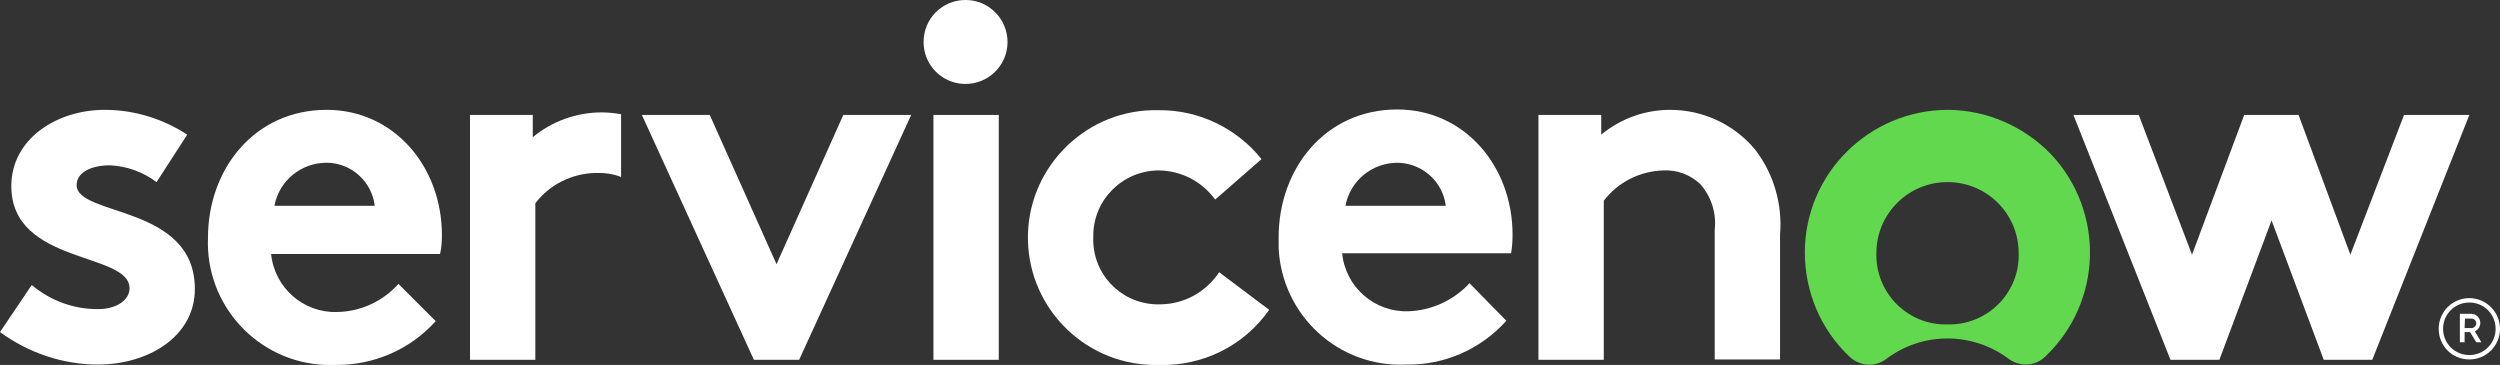 <svg version="1.1" id="Layer_1" xmlns:x="ns_extend;" xmlns:i="ns_ai;" xmlns:graph="ns_graphs;" xmlns="http://www.w3.org/2000/svg" xmlns:xlink="http://www.w3.org/1999/xlink" x="0px" y="0px" viewBox="0 0 685.1 100" style="enable-background:new 0 0 685.1 100;" xml:space="preserve">
 <rect x="0" y="0" width="685.1" height="100" fill="#333333" stroke="none"/>
 <style type="text/css">
  .st0{fill-rule:evenodd;clip-rule:evenodd;fill:#FFFFFF;}
	.st1{fill:#FFFFFF;}
	.st2{fill-rule:evenodd;clip-rule:evenodd;fill:#62D84E;}
 </style>
 <g>
  <path class="st0" d="M164.9,30.8c-6.9,0-13.6,2.4-18.9,6.8v-6.1h-17.2v67.1h17.9V55.7c3.9-5.1,9.9-8.1,16.3-8.3
		c2.4-0.1,4.9,0.2,7.2,1.1V31.3C168.4,31,166.6,30.8,164.9,30.8">
  </path>
  <path class="st0" d="M8.7,78.1c5.1,4.3,11.6,6.7,18.3,6.6c4.8,0,8.5-2.4,8.5-5.7C35.5,69,3.1,72.6,3.1,51
		c0-12.9,12.4-20.9,25.6-20.9c8,0,15.9,2.4,22.6,6.8l-8.4,13c-3.7-2.8-8.2-4.4-12.8-4.6c-5,0-9.1,1.9-9.1,5.4
		c0,8.7,32.4,5.3,32.4,28.5c0,12.9-12.6,20.7-26.6,20.7C17.2,99.9,7.8,96.7,0,91L8.7,78.1z">
  </path>
  <path class="st0" d="M121.1,64.4c0-18.7-13.1-34.3-31.6-34.3c-19.8,0-32.5,16.3-32.5,35c-0.8,18.5,13.6,34.1,32,34.9c1,0,2,0,3,0
		c10.4,0.1,20.4-4.2,27.4-12l-10.2-10.2c-4.3,4.8-10.4,7.6-16.8,7.7c-9.3,0.3-17.2-6.7-18.1-15.9h46.3
		C121,67.9,121.1,66.1,121.1,64.4z M75.2,56.4c1.3-6.9,7.3-11.8,14.3-11.8c6.7,0,12.4,5.1,13.2,11.8H75.2z">
  </path>
  <polygon class="st0" points="212.8,72.4 231.1,31.5 249.7,31.5 219,98.6 206.6,98.6 175.9,31.5 194.5,31.5 	">
  </polygon>
  <path class="st0" d="M264.8,0c6.4,0.1,11.4,5.4,11.3,11.7c-0.1,6.4-5.4,11.4-11.7,11.3c-6.3-0.1-11.3-5.2-11.3-11.5
		c0-6.4,5.1-11.5,11.5-11.5C264.6,0,264.7,0,264.8,0">
  </path>
  <rect x="255.8" y="31.5" class="st1" width="17.9" height="67.1">
  </rect>
  <path class="st0" d="M347.8,84.9c-6.9,9.9-18.3,15.5-30.3,15.1c-19.3,0.5-35.3-14.8-35.8-34s14.8-35.3,34-35.8c0.6,0,1.3,0,1.9,0
		c10.9-0.1,21.3,4.9,28.1,13.4L333,54.7c-3.6-5-9.3-7.9-15.4-8c-9.9,0-18,8-18,17.9c0,0.2,0,0.3,0,0.5c-0.3,9.8,7.3,17.9,17.1,18.3
		c0.5,0,0.9,0,1.4,0c6.5-0.1,12.4-3.4,16-8.8L347.8,84.9z">
  </path>
  <path class="st0" d="M412.8,87.9c-7,7.8-17,12.2-27.4,12c-18.5,0.9-34.1-13.4-35-31.9c0-1,0-2,0-3c0-18.7,12.7-35,32.5-35
		c18.5,0,31.6,15.6,31.6,34.3c0,1.7-0.1,3.4-0.4,5.1h-46.3c0.9,9.2,8.8,16.2,18.1,15.9c6.4-0.2,12.5-3,16.8-7.7L412.8,87.9z
		 M396.2,56.4c-0.8-6.7-6.5-11.7-13.2-11.8c-7,0-13,4.9-14.3,11.8H396.2z">
  </path>
  <path class="st0" d="M421.6,98.6V31.5h17.2v5.4c5.3-4.4,12-6.8,18.9-6.8c8.9,0,17.4,3.9,23.2,10.8c5.2,6.7,7.6,15.1,6.9,23.5v34.1
		h-17.9V63c0.5-4.6-0.9-9.1-4-12.6c-2.7-2.5-6.3-3.9-10.1-3.7c-6.4,0.2-12.4,3.2-16.3,8.3v43.6H421.6z">
  </path>
  <path class="st2" d="M533.9,30.1c-21.7,0-39.3,17.5-39.3,39.1c0,10.8,4.4,21.2,12.3,28.6c2.8,2.6,7,2.9,10.1,0.5
		c9.9-7.4,23.5-7.4,33.4,0c3.1,2.3,7.4,2.1,10.1-0.6c15.7-14.9,16.4-39.7,1.5-55.5C554.6,34.6,544.5,30.2,533.9,30.1 M533.7,88.9
		c-10.5,0.3-19.2-8-19.5-18.5c0-0.3,0-0.7,0-1c0-10.8,8.7-19.5,19.5-19.5s19.5,8.7,19.5,19.5c0.3,10.5-8,19.2-18.5,19.5
		C534.3,88.9,534,88.9,533.7,88.9">
  </path>
  <polygon class="st0" points="608.2,98.6 594.8,98.6 568.2,31.5 586.1,31.5 600.7,69.8 615,31.5 629.9,31.5 644.1,69.8 658.8,31.5 
		676.7,31.5 650.1,98.6 636.8,98.6 622.5,60.4 	">
  </polygon>
  <path class="st1" d="M676.9,91h-1.5v2.8h-1.3v-7.8h3.1c1.4,0,2.5,1.1,2.5,2.5c0,0,0,0,0,0c0,1-0.6,1.9-1.5,2.3l1.8,3h-1.4L676.9,91
		z M675.4,89.9h1.9c0.7,0,1.3-0.6,1.3-1.3s-0.6-1.3-1.3-1.3h-1.8L675.4,89.9z">
  </path>
  <path class="st1" d="M676.7,82.9c4,0,7.2,3.2,7.2,7.2c0,4-3.2,7.2-7.2,7.2c-4,0-7.2-3.2-7.2-7.2c0,0,0,0,0,0
		C669.5,86.1,672.7,82.9,676.7,82.9 M676.7,81.7c-4.6,0-8.4,3.7-8.4,8.4s3.7,8.4,8.4,8.4c4.6,0,8.4-3.7,8.4-8.4
		C685.1,85.5,681.3,81.7,676.7,81.7L676.7,81.7z">
  </path>
 </g>
</svg>